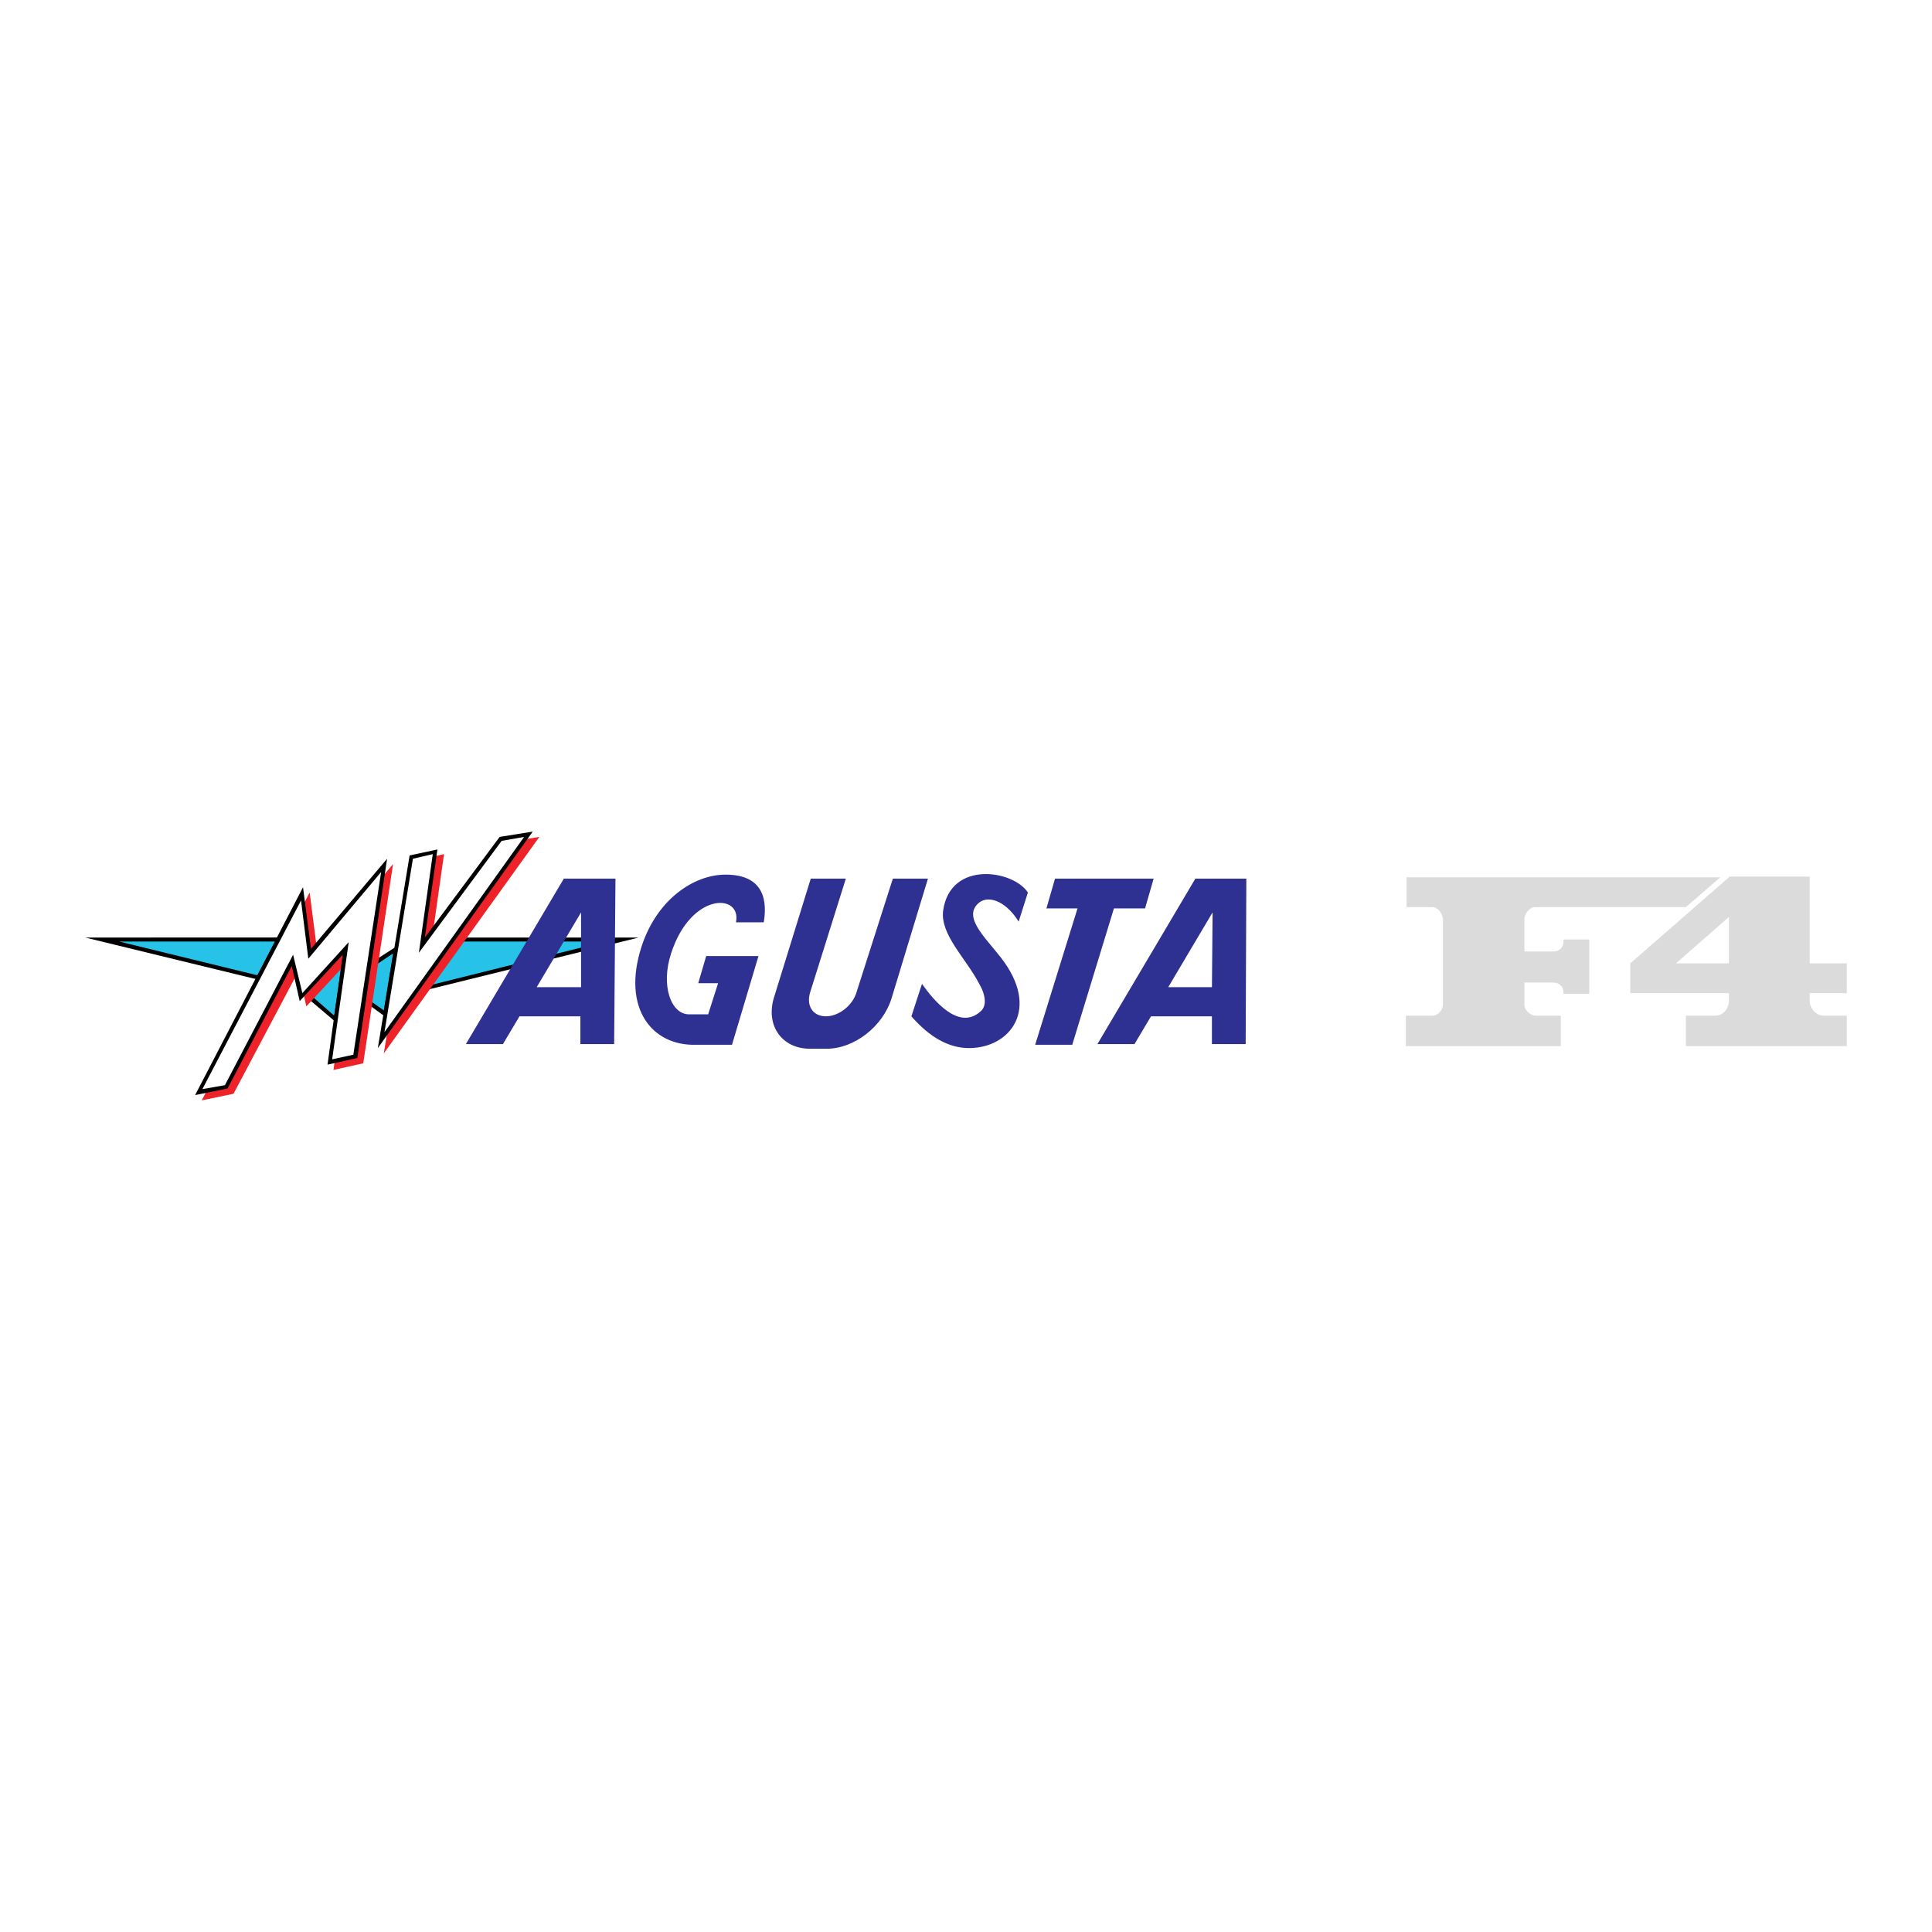 <?xml version="1.0" encoding="utf-8"?>
<!-- Generator: Adobe Illustrator 13.0.0, SVG Export Plug-In . SVG Version: 6.00 Build 14948)  -->
<!DOCTYPE svg PUBLIC "-//W3C//DTD SVG 1.0//EN" "http://www.w3.org/TR/2001/REC-SVG-20010904/DTD/svg10.dtd">
<svg version="1.0" id="Layer_1" xmlns="http://www.w3.org/2000/svg" xmlns:xlink="http://www.w3.org/1999/xlink" x="0px" y="0px"
	 width="192.756px" height="192.756px" viewBox="0 0 192.756 192.756" enable-background="new 0 0 192.756 192.756"
	 xml:space="preserve">
<g>
	<polygon fill-rule="evenodd" clip-rule="evenodd" fill="#FFFFFF" points="0,0 192.756,0 192.756,192.756 0,192.756 0,0 	"/>
	<path fill-rule="evenodd" clip-rule="evenodd" d="M26.204,97.17l-0.33,0.595l-17.37-4.227H28.12L26.204,97.17L26.204,97.17z
		 M42.055,98.888l3.435-5.35h18.229L42.055,98.888L42.055,98.888z M30.563,99.482l4.095-4.161l-1.057,6.736L30.563,99.482
		L30.563,99.482z M38.555,101.529l-1.981-1.453l0.661-4.161l2.576-1.651L38.555,101.529L38.555,101.529z"/>
	<path fill-rule="evenodd" clip-rule="evenodd" fill="#27C2E7" d="M25.874,96.972l-0.198,0.331l-13.803-3.369h15.586L25.874,96.972
		L25.874,96.972z M42.914,98.293l2.774-4.359h14.729L42.914,98.293L42.914,98.293z M31.158,99.416l2.906-2.906l-0.727,4.821
		L31.158,99.416L31.158,99.416z M38.291,100.803l-1.321-0.925l0.661-3.698l1.585-1.057L38.291,100.803L38.291,100.803z"/>
	<path fill-rule="evenodd" clip-rule="evenodd" fill="#EE2229" d="M38.291,105.096l15.521-21.597l-3.369,0.528l-7.397,10.039
		l1.255-8.85l-2.84,0.66L38.291,105.096L38.291,105.096z M20.128,109.785l3.17-0.66l6.472-12.219l0.792,3.501l4.293-4.624
		l-1.585,10.963l2.972-0.66l2.972-19.88l-7.529,8.982l-0.792-6.142L20.128,109.785L20.128,109.785z"/>
	<path fill-rule="evenodd" clip-rule="evenodd" fill="#DBDBDB" d="M167.212,96.114h5.284V91.49L167.212,96.114L167.212,96.114z
		 M180.554,99.878c0,0.661,0.594,1.453,1.387,1.453h2.312v3.038h-16.049v-3.038h2.972c0.793,0,1.321-0.792,1.321-1.453l0,0v-0.792
		h-9.841v-2.972l0,0l0,0l0,0l0,0l9.841-8.586v-0.066h8.058v8.652h3.698v2.972h-3.698V99.878L180.554,99.878z M158.561,93.736v5.417
		h-2.576v-0.198c0-0.528-0.463-0.925-0.991-0.925h-0.264h-2.642v2.312c0.065,0.462,0.594,0.99,1.122,0.99h2.51v3.038h-15.454v-3.038
		h2.642c0.528,0,1.057-0.528,1.057-1.122v-0.198l0,0v-5.35l0,0v-2.906c0-0.594-0.528-1.255-1.057-1.255h-2.576v-2.972h31.307
		l-3.435,2.972h-15.059c-0.528,0-1.057,0.661-1.057,1.189v3.236h2.972c0.462,0,0.925-0.396,0.925-0.925v-0.264H158.561
		L158.561,93.736z"/>
	<path fill-rule="evenodd" clip-rule="evenodd" d="M37.696,104.567l15.455-21.597l-3.302,0.528l-7.463,10.039l1.255-8.784
		l-2.773,0.594L37.696,104.567L37.696,104.567z M19.467,109.257l3.236-0.66l6.407-12.219l0.792,3.5l4.293-4.623l-1.519,10.964
		l2.972-0.66l2.972-19.88l-7.596,8.982l-0.792-6.142L19.467,109.257L19.467,109.257z"/>
	<path fill-rule="evenodd" clip-rule="evenodd" fill="#FFFFFF" d="M38.357,102.982l13.936-19.483l-2.246,0.396l-8.256,11.162
		l1.387-9.841l-1.981,0.462L38.357,102.982L38.357,102.982z M20.194,108.662l2.246-0.396l6.803-13.011l0.925,3.831L34.79,94
		l-1.651,11.69l2.113-0.463L38.026,87l-7.265,8.652l-0.727-5.812L20.194,108.662L20.194,108.662z"/>
	<path fill-rule="evenodd" clip-rule="evenodd" fill="#2E3192" d="M46.48,104.171h3.698l1.651-2.773h6.076v2.773h3.368l0.132-16.511
		h-5.152L46.48,104.171L46.48,104.171z M53.547,98.491l4.425-7.463v7.463H53.547L53.547,98.491z M109.488,104.171h3.698l1.651-2.773
		h6.076v2.773h3.368l0.066-16.511h-5.086L109.488,104.171L109.488,104.171z M116.555,98.491l4.426-7.463l-0.066,7.463H116.555
		L116.555,98.491z M76.201,92.019h-2.774c0.595-2.906-4.491-3.038-6.472,3.104c-1.057,3.236,0,6.076,1.783,6.076h1.915l0.991-3.104
		h-1.981l0.793-2.708h5.217l-2.642,8.85h-4.029c-4.293-0.132-7.067-4.095-4.821-10.303c1.651-4.425,5.152-6.604,8.058-6.67
		C75.739,87.198,76.663,89.245,76.201,92.019L76.201,92.019z M92.581,87.66l-3.633,11.954c-0.858,2.774-3.699,5.02-6.472,5.02
		h-1.651c-2.774,0-4.425-2.245-3.633-5.02L80.89,87.66h3.5L80.824,99.02c-0.396,1.321,0.264,2.378,1.585,2.378l0,0
		c1.255,0,2.642-1.057,3.038-2.378L89.08,87.66H92.581L92.581,87.66z M102.553,89.047l-0.924,2.906
		c-1.123-1.849-2.774-2.642-3.831-1.981c-1.915,1.387,0.462,3.5,2.048,5.548c4.028,5.151,0.924,9.048-3.171,9.048
		c-2.047,0-3.962-1.123-5.746-3.17l1.057-3.236c1.123,1.585,3.633,4.689,5.812,2.774c0.66-0.528,0.595-1.586-0.132-2.841
		c-1.321-2.509-3.897-4.887-3.566-7.265C94.826,85.811,101.101,86.801,102.553,89.047L102.553,89.047z M103.279,104.237h3.699
		l4.16-13.605h3.104l0.858-2.972h-9.841l-0.858,2.972h3.104L103.279,104.237L103.279,104.237z"/>
</g>
</svg>

